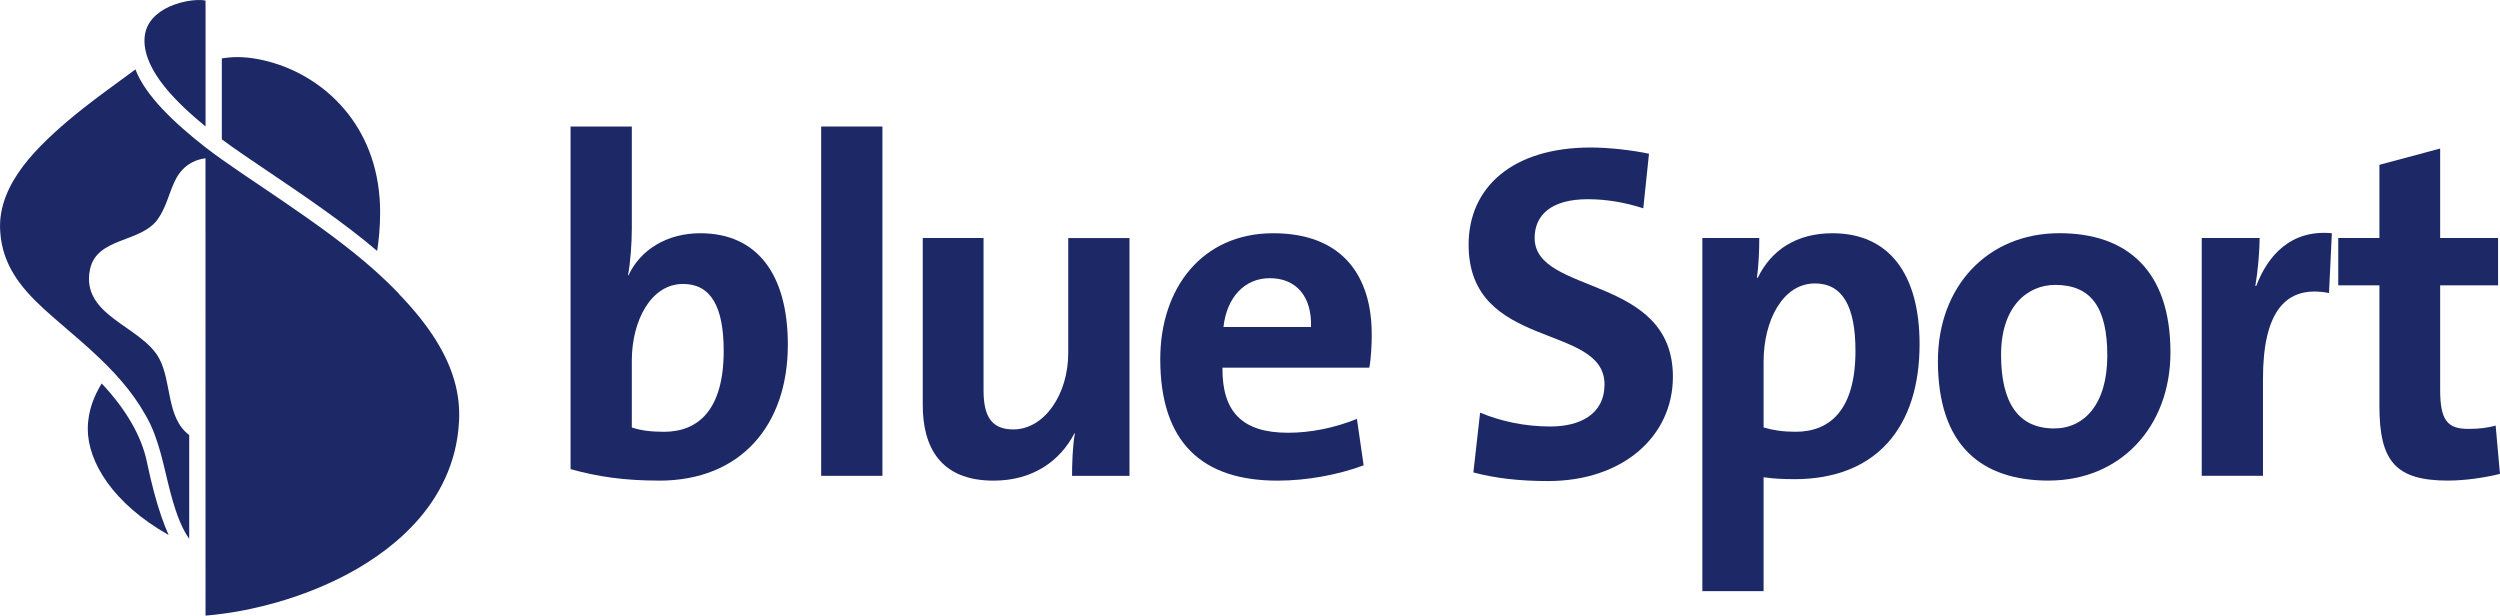 <?xml version="1.0" encoding="UTF-8"?>
<svg xmlns="http://www.w3.org/2000/svg" xmlns:xlink="http://www.w3.org/1999/xlink" id="Calque_1" data-name="Calque 1" viewBox="0 0 654.7 161.19">
  <defs>
    <style>
      .cls-1 {
        clip-path: url(#clippath);
      }

      .cls-2 {
        fill: none;
      }

      .cls-2, .cls-3 {
        stroke-width: 0px;
      }

      .cls-4 {
        clip-path: url(#clippath-1);
      }

      .cls-3 {
        fill: #1d2866;
      }
    </style>
    <clipPath id="clippath">
      <rect class="cls-2" width="654.7" height="161.19"></rect>
    </clipPath>
    <clipPath id="clippath-1">
      <rect class="cls-2" width="654.7" height="161.19"></rect>
    </clipPath>
  </defs>
  <g class="cls-1">
    <g class="cls-4">
      <path class="cls-3" d="M172.6,125.86c-9.02,0-16.04-1-23.18-3.01V33.13h16.04v26.82c0,3.76-.38,8.9-1,12.16h.13c3.13-6.77,10.15-11.03,18.8-11.03,14.91,0,22.93,10.78,22.93,29.2,0,21.05-12.28,35.59-33.71,35.59M178.87,74.36c-8.4,0-13.41,9.65-13.41,20.05v17.54c2.26.75,4.89,1.13,8.4,1.13,9.02,0,15.66-5.76,15.66-21.18,0-11.65-3.38-17.54-10.65-17.54"></path>
      <rect class="cls-3" x="215.05" y="33.13" width="16.04" height="91.48"></rect>
      <path class="cls-3" d="M280.75,124.61c0-2.88.13-7.9.75-11.15h-.12c-3.76,7.27-10.9,12.41-21.18,12.41-14.04,0-18.55-8.9-18.55-19.8v-43.74h15.92v39.85c0,6.39,1.76,10.28,7.77,10.28,8.15,0,14.41-9.15,14.41-20.05v-30.07h16.04v62.28h-15.04Z"></path>
      <path class="cls-3" d="M358.61,96.29h-38.47c-.12,11.53,5.14,17.04,17.17,17.04,5.89,0,12.15-1.25,18.04-3.63l1.76,12.16c-6.77,2.51-14.91,4.01-22.56,4.01-19.67,0-30.7-9.9-30.7-31.83,0-18.67,11.03-32.96,29.57-32.96s25.81,11.65,25.81,26.44c0,2.38-.12,6.01-.63,8.77M332.55,72.85c-6.64,0-11.28,5.01-12.15,12.78h22.93c.25-8.14-4.01-12.78-10.78-12.78"></path>
      <path class="cls-3" d="M42.38,135.58c.52,1.5,1.11,3.02,1.78,4.52-14.53-8.2-21.17-19.09-21.17-27.76,0-4.91,1.79-8.88,3.64-11.92,6.36,6.75,10.45,13.82,11.83,20.49,1.15,5.55,2.5,10.63,3.91,14.67M70.42,45.03c8.87,5.99,19.75,13.34,28.35,20.68.41-2.65.78-6.08.78-10.08,0-21.55-13.35-34.22-26.62-38.73-3.41-1.16-7.3-1.95-10.67-1.95-1.37,0-2.8.11-4.17.35v21.19c3.24,2.41,7.5,5.29,12.32,8.54M53.83.17c-.54-.14-1.35-.2-2.34-.16-1.64.08-3.76.44-5.84,1.2-1.65.6-3.26,1.44-4.59,2.58-1.48,1.26-2.61,2.88-3.04,4.94-.11.53-.18,1.18-.19,1.77-.07,8.26,8.72,16.64,16,22.62V.17ZM104.44,76.89c-2.02-2.11-4.22-4.22-6.59-6.32-13.69-12.21-34.56-24.57-44.02-31.97-8.17-6.39-15.78-13.57-18.36-20.43-.6.44-1.16.85-1.64,1.21-4.05,2.97-8.12,5.91-12.06,9.01-2.59,2.05-5.13,4.16-7.57,6.4-2.3,2.11-4.64,4.43-6.74,6.94C3.56,46.41.48,51.79.05,57.86c-.07,1.02-.06,2,.02,2.97.08,1.07.21,2.1.41,3.09.78,3.87,2.46,7.17,4.64,10.12,2.45,3.3,5.53,6.17,8.68,8.92.54.47,1.08.94,1.62,1.41,3.71,3.19,7.48,6.36,11.02,9.78,5.12,4.94,9.76,10.39,13.04,17.17,2.92,6.41,3.84,13.34,5.81,20.03.21.72.43,1.43.67,2.14.35,1.05.73,2.11,1.17,3.14.66,1.57,1.44,3.1,2.42,4.48v-27.18c-6.07-4.52-4.53-14.01-7.91-20.14-4.71-8.51-20.64-11.08-18.06-23.3,1.76-8.33,13.21-6.91,17.65-12.97,2.13-2.91,2.91-6.47,4.37-9.72,1.59-3.56,4.28-5.83,8.22-6.35,0,0-.01,0-.01,0,0,0,.01,119.77.01,119.77,2.93-.24,6-.65,9.14-1.23,3.89-.72,7.89-1.7,11.9-2.95,3.39-1.06,6.77-2.31,10.08-3.76,2.95-1.29,5.84-2.74,8.62-4.35,3.61-2.1,7.03-4.47,10.15-7.13,3.58-3.06,6.76-6.48,9.34-10.29,2.69-3.98,4.75-8.37,5.97-13.2.66-2.61,1.07-5.36,1.2-8.23.15-3.22-.19-6.34-.95-9.36-1.03-4.06-2.81-7.95-5.18-11.73-2.58-4.12-5.88-8.13-9.67-12.06"></path>
      <path class="cls-3" d="M405.4,125.98c-7.52,0-13.91-.75-19.55-2.26l1.76-15.66c5.39,2.26,11.65,3.63,18.42,3.63,7.64,0,14.16-3.13,14.16-11.03,0-16.16-35.59-8.77-35.59-36.59,0-15.04,11.53-25.44,31.95-25.44,4.64,0,10.53.63,15.29,1.63l-1.5,14.29c-4.64-1.5-9.52-2.38-14.54-2.38-9.52,0-13.91,4.13-13.91,10.15,0,15.04,36.21,9.52,36.21,36.34,0,15.66-13.16,27.32-32.7,27.32"></path>
      <path class="cls-3" d="M469.87,125.48c-3.01,0-5.39-.12-8.02-.5v29.82h-16.04V62.33h14.91c0,3.01-.13,7.14-.63,10.4h.25c3.51-7.27,10.15-11.65,19.55-11.65,14.79,0,22.81,10.65,22.81,29.07,0,21.68-11.28,35.34-32.83,35.34M475.26,74.23c-8.4,0-13.41,9.77-13.41,20.42v17.29c2.51.75,5.14,1.13,8.4,1.13,9.02,0,15.66-5.76,15.66-21.18,0-11.65-3.38-17.67-10.65-17.67"></path>
      <path class="cls-3" d="M536.57,125.86c-17.67,0-29.07-9.15-29.07-31.33,0-19.42,12.91-33.46,31.83-33.46,17.67,0,29.07,9.77,29.07,31.2,0,19.55-13.16,33.58-31.83,33.58M538.2,74.61c-7.14,0-14.16,5.51-14.16,18.29s4.64,19.3,13.91,19.3c7.89,0,13.91-6.39,13.91-19.05s-4.26-18.54-13.66-18.54"></path>
      <path class="cls-3" d="M609.92,76.74c-11.53-2.25-17.29,5.14-17.29,22.43v25.44h-16.04v-62.28h15.16c0,3.13-.38,8.14-1.13,12.53h.25c3.01-7.9,9.02-14.79,19.8-13.78l-.75,15.66Z"></path>
      <path class="cls-3" d="M641.16,125.86c-13.78,0-18.04-5.01-18.04-19.55v-31.58h-10.78v-12.4h10.78v-19.17l15.91-4.26v23.43h15.16v12.4h-15.16v27.32c0,8.02,1.88,10.27,7.39,10.27,2.63,0,5.01-.25,7.14-.88l1.13,12.66c-4.01,1-9.15,1.75-13.53,1.75"></path>
    </g>
  </g>
</svg>
